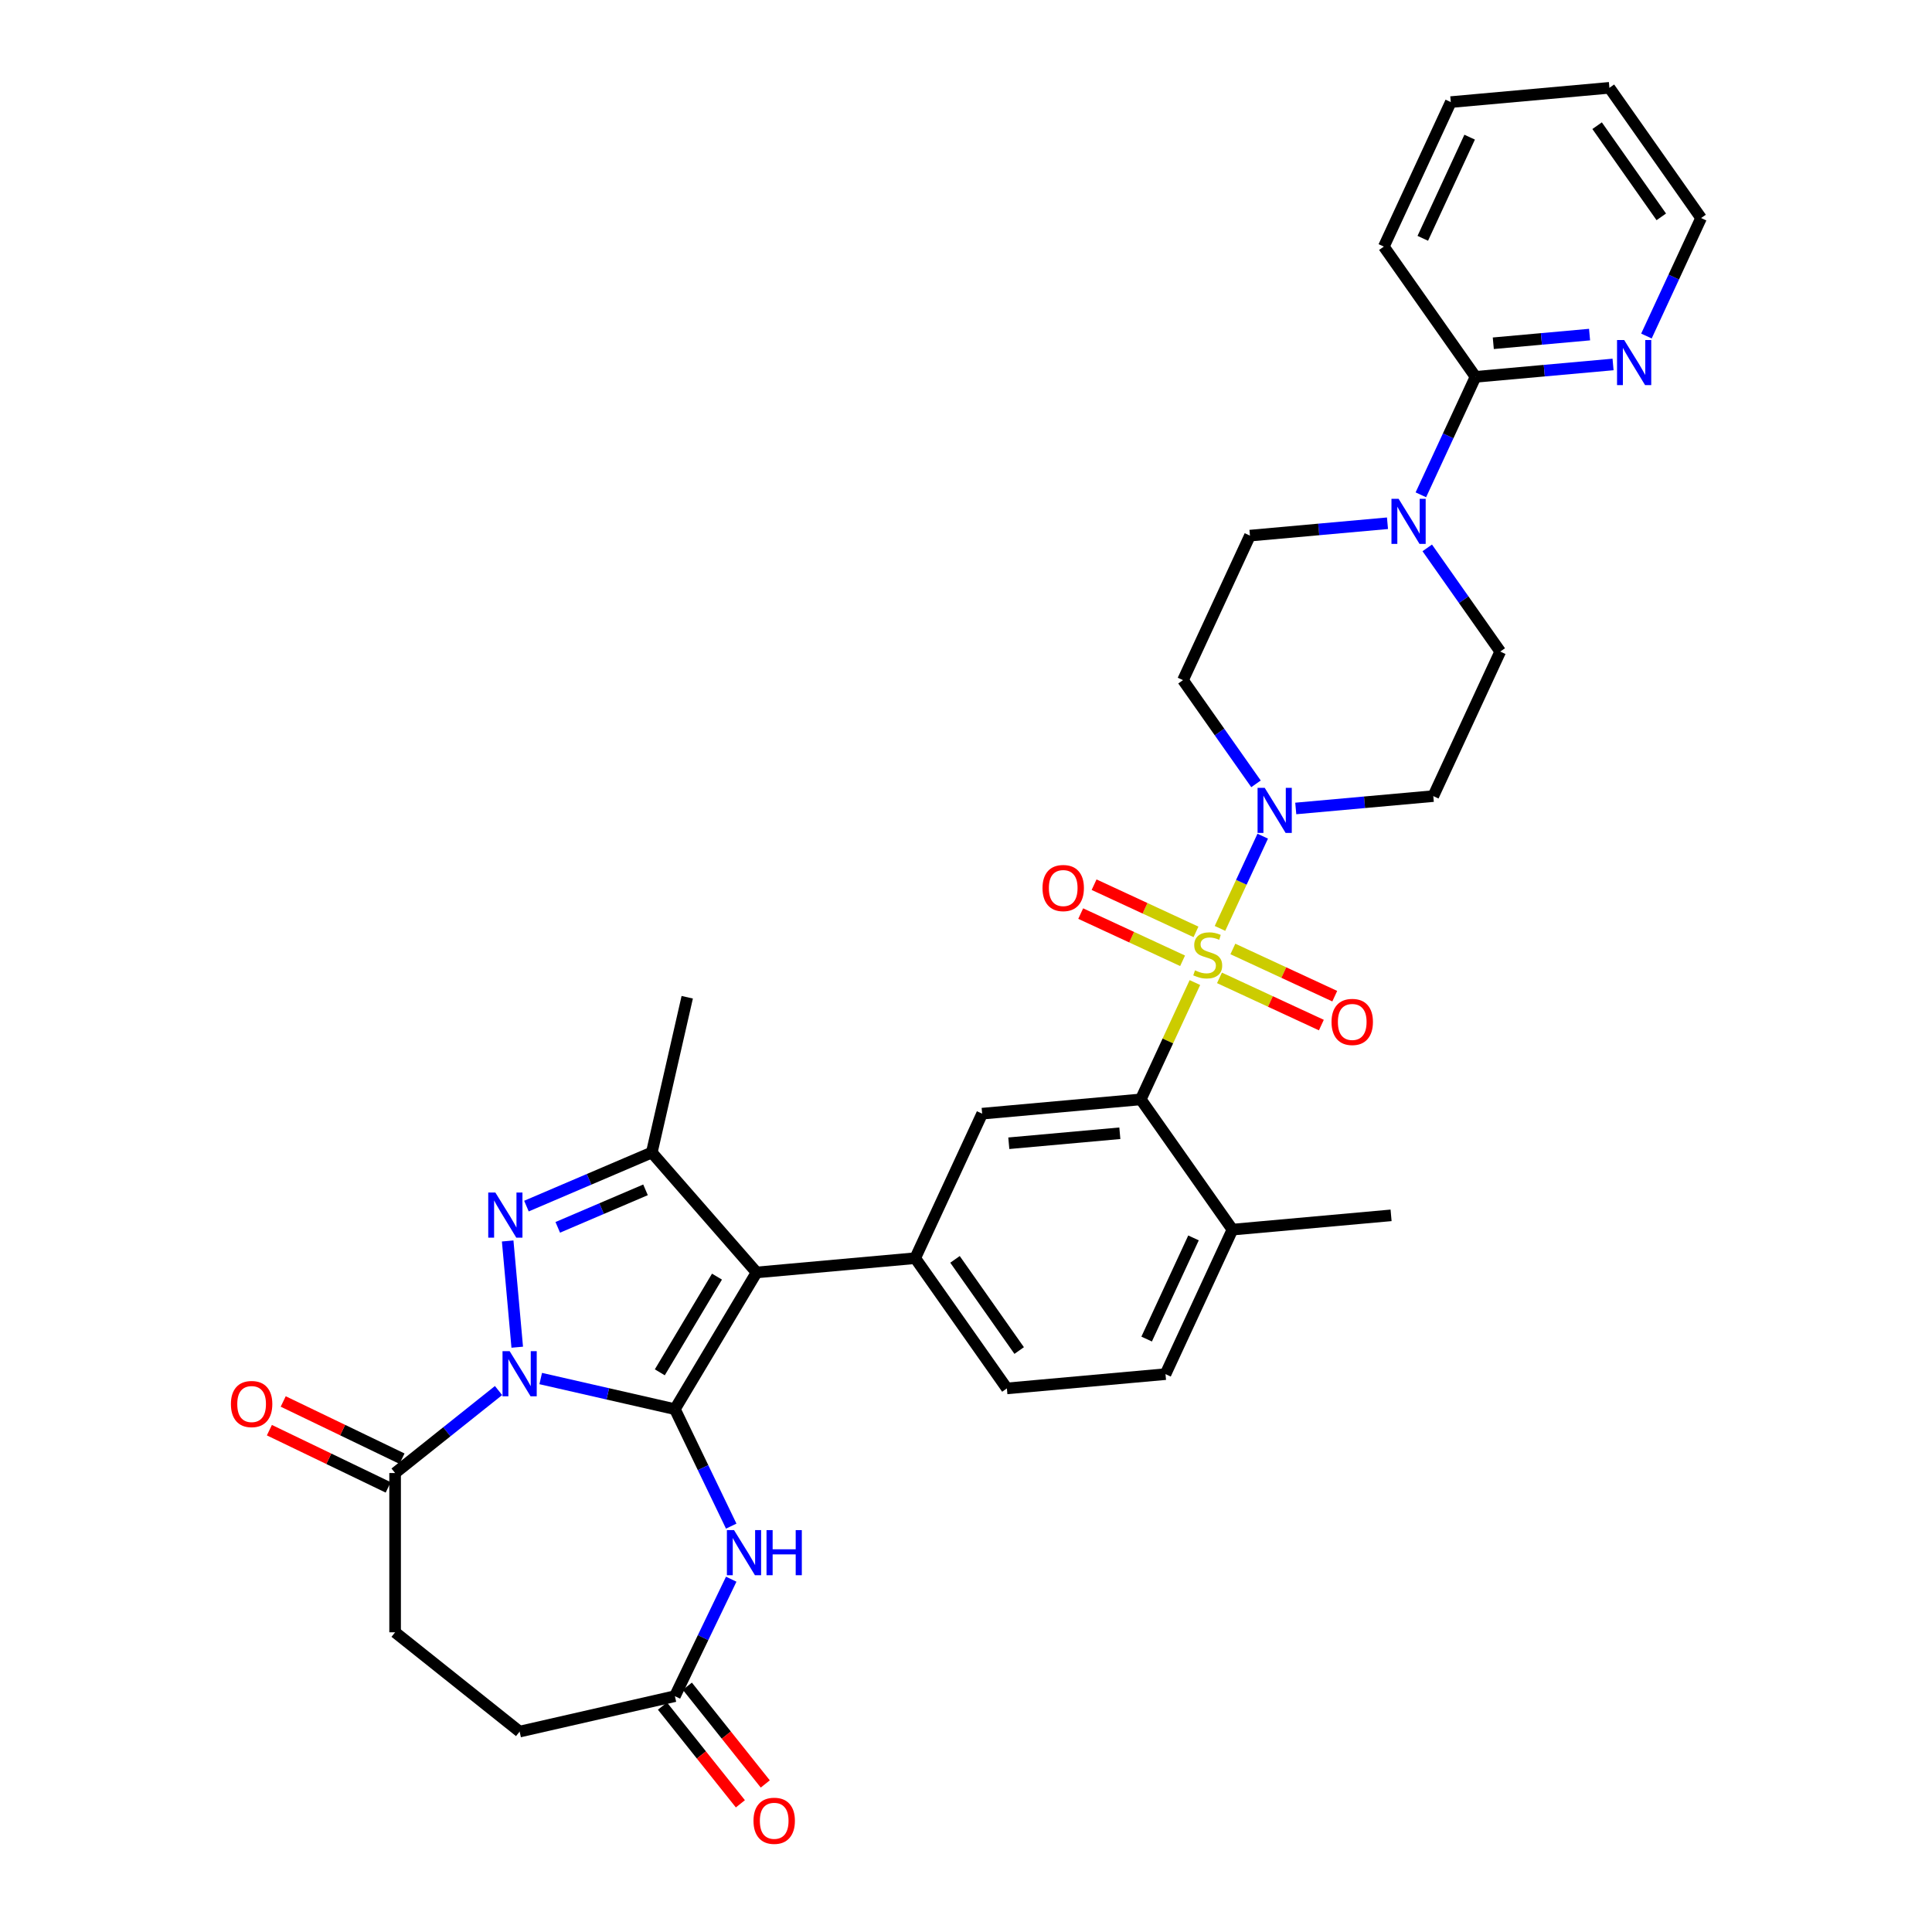 <?xml version='1.0' encoding='iso-8859-1'?>
<svg version='1.1' baseProfile='full'
              xmlns='http://www.w3.org/2000/svg'
                      xmlns:rdkit='http://www.rdkit.org/xml'
                      xmlns:xlink='http://www.w3.org/1999/xlink'
                  xml:space='preserve'
width='1000px' height='1000px' viewBox='0 0 1000 1000'>
<!-- END OF HEADER -->
<rect style='opacity:1.0;fill:#FFFFFF;stroke:none' width='1000' height='1000' x='0' y='0'> </rect>
<path class='bond-0' d='M 349.325,729.385 L 314.599,721.459' style='fill:none;fill-rule:evenodd;stroke:#000000;stroke-width:6px;stroke-linecap:butt;stroke-linejoin:miter;stroke-opacity:1' />
<path class='bond-0' d='M 314.599,721.459 L 279.872,713.533' style='fill:none;fill-rule:evenodd;stroke:#0000FF;stroke-width:6px;stroke-linecap:butt;stroke-linejoin:miter;stroke-opacity:1' />
<path class='bond-2' d='M 349.325,729.385 L 391.606,658.619' style='fill:none;fill-rule:evenodd;stroke:#000000;stroke-width:6px;stroke-linecap:butt;stroke-linejoin:miter;stroke-opacity:1' />
<path class='bond-2' d='M 341.514,710.314 L 371.111,660.777' style='fill:none;fill-rule:evenodd;stroke:#000000;stroke-width:6px;stroke-linecap:butt;stroke-linejoin:miter;stroke-opacity:1' />
<path class='bond-5' d='M 349.325,729.385 L 363.902,759.654' style='fill:none;fill-rule:evenodd;stroke:#000000;stroke-width:6px;stroke-linecap:butt;stroke-linejoin:miter;stroke-opacity:1' />
<path class='bond-5' d='M 363.902,759.654 L 378.479,789.923' style='fill:none;fill-rule:evenodd;stroke:#0000FF;stroke-width:6px;stroke-linecap:butt;stroke-linejoin:miter;stroke-opacity:1' />
<path class='bond-3' d='M 267.721,697.308 L 262.773,642.327' style='fill:none;fill-rule:evenodd;stroke:#0000FF;stroke-width:6px;stroke-linecap:butt;stroke-linejoin:miter;stroke-opacity:1' />
<path class='bond-9' d='M 258.043,719.745 L 231.275,741.092' style='fill:none;fill-rule:evenodd;stroke:#0000FF;stroke-width:6px;stroke-linecap:butt;stroke-linejoin:miter;stroke-opacity:1' />
<path class='bond-9' d='M 231.275,741.092 L 204.507,762.439' style='fill:none;fill-rule:evenodd;stroke:#000000;stroke-width:6px;stroke-linecap:butt;stroke-linejoin:miter;stroke-opacity:1' />
<path class='bond-1' d='M 618.48,508.571 L 604.472,538.806' style='fill:none;fill-rule:evenodd;stroke:#CCCC00;stroke-width:6px;stroke-linecap:butt;stroke-linejoin:miter;stroke-opacity:1' />
<path class='bond-1' d='M 604.472,538.806 L 590.465,569.042' style='fill:none;fill-rule:evenodd;stroke:#000000;stroke-width:6px;stroke-linecap:butt;stroke-linejoin:miter;stroke-opacity:1' />
<path class='bond-7' d='M 631.464,480.543 L 642.523,456.672' style='fill:none;fill-rule:evenodd;stroke:#CCCC00;stroke-width:6px;stroke-linecap:butt;stroke-linejoin:miter;stroke-opacity:1' />
<path class='bond-7' d='M 642.523,456.672 L 653.582,432.802' style='fill:none;fill-rule:evenodd;stroke:#0000FF;stroke-width:6px;stroke-linecap:butt;stroke-linejoin:miter;stroke-opacity:1' />
<path class='bond-14' d='M 631.198,506.146 L 657.567,518.362' style='fill:none;fill-rule:evenodd;stroke:#CCCC00;stroke-width:6px;stroke-linecap:butt;stroke-linejoin:miter;stroke-opacity:1' />
<path class='bond-14' d='M 657.567,518.362 L 683.936,530.578' style='fill:none;fill-rule:evenodd;stroke:#FF0000;stroke-width:6px;stroke-linecap:butt;stroke-linejoin:miter;stroke-opacity:1' />
<path class='bond-14' d='M 638.128,491.186 L 664.497,503.402' style='fill:none;fill-rule:evenodd;stroke:#CCCC00;stroke-width:6px;stroke-linecap:butt;stroke-linejoin:miter;stroke-opacity:1' />
<path class='bond-14' d='M 664.497,503.402 L 690.866,515.618' style='fill:none;fill-rule:evenodd;stroke:#FF0000;stroke-width:6px;stroke-linecap:butt;stroke-linejoin:miter;stroke-opacity:1' />
<path class='bond-15' d='M 619.036,482.341 L 592.667,470.125' style='fill:none;fill-rule:evenodd;stroke:#CCCC00;stroke-width:6px;stroke-linecap:butt;stroke-linejoin:miter;stroke-opacity:1' />
<path class='bond-15' d='M 592.667,470.125 L 566.299,457.909' style='fill:none;fill-rule:evenodd;stroke:#FF0000;stroke-width:6px;stroke-linecap:butt;stroke-linejoin:miter;stroke-opacity:1' />
<path class='bond-15' d='M 612.106,497.301 L 585.737,485.085' style='fill:none;fill-rule:evenodd;stroke:#CCCC00;stroke-width:6px;stroke-linecap:butt;stroke-linejoin:miter;stroke-opacity:1' />
<path class='bond-15' d='M 585.737,485.085 L 559.368,472.869' style='fill:none;fill-rule:evenodd;stroke:#FF0000;stroke-width:6px;stroke-linecap:butt;stroke-linejoin:miter;stroke-opacity:1' />
<path class='bond-4' d='M 391.606,658.619 L 337.369,596.539' style='fill:none;fill-rule:evenodd;stroke:#000000;stroke-width:6px;stroke-linecap:butt;stroke-linejoin:miter;stroke-opacity:1' />
<path class='bond-8' d='M 391.606,658.619 L 473.71,651.229' style='fill:none;fill-rule:evenodd;stroke:#000000;stroke-width:6px;stroke-linecap:butt;stroke-linejoin:miter;stroke-opacity:1' />
<path class='bond-34' d='M 272.482,624.273 L 304.926,610.406' style='fill:none;fill-rule:evenodd;stroke:#0000FF;stroke-width:6px;stroke-linecap:butt;stroke-linejoin:miter;stroke-opacity:1' />
<path class='bond-34' d='M 304.926,610.406 L 337.369,596.539' style='fill:none;fill-rule:evenodd;stroke:#000000;stroke-width:6px;stroke-linecap:butt;stroke-linejoin:miter;stroke-opacity:1' />
<path class='bond-34' d='M 288.695,635.273 L 311.405,625.566' style='fill:none;fill-rule:evenodd;stroke:#0000FF;stroke-width:6px;stroke-linecap:butt;stroke-linejoin:miter;stroke-opacity:1' />
<path class='bond-34' d='M 311.405,625.566 L 334.116,615.86' style='fill:none;fill-rule:evenodd;stroke:#000000;stroke-width:6px;stroke-linecap:butt;stroke-linejoin:miter;stroke-opacity:1' />
<path class='bond-28' d='M 337.369,596.539 L 355.713,516.171' style='fill:none;fill-rule:evenodd;stroke:#000000;stroke-width:6px;stroke-linecap:butt;stroke-linejoin:miter;stroke-opacity:1' />
<path class='bond-12' d='M 378.479,817.39 L 363.902,847.659' style='fill:none;fill-rule:evenodd;stroke:#0000FF;stroke-width:6px;stroke-linecap:butt;stroke-linejoin:miter;stroke-opacity:1' />
<path class='bond-12' d='M 363.902,847.659 L 349.325,877.928' style='fill:none;fill-rule:evenodd;stroke:#000000;stroke-width:6px;stroke-linecap:butt;stroke-linejoin:miter;stroke-opacity:1' />
<path class='bond-6' d='M 590.465,569.042 L 508.362,576.431' style='fill:none;fill-rule:evenodd;stroke:#000000;stroke-width:6px;stroke-linecap:butt;stroke-linejoin:miter;stroke-opacity:1' />
<path class='bond-6' d='M 579.627,586.571 L 522.155,591.743' style='fill:none;fill-rule:evenodd;stroke:#000000;stroke-width:6px;stroke-linecap:butt;stroke-linejoin:miter;stroke-opacity:1' />
<path class='bond-36' d='M 590.465,569.042 L 637.916,636.45' style='fill:none;fill-rule:evenodd;stroke:#000000;stroke-width:6px;stroke-linecap:butt;stroke-linejoin:miter;stroke-opacity:1' />
<path class='bond-16' d='M 670.684,418.463 L 706.278,415.259' style='fill:none;fill-rule:evenodd;stroke:#0000FF;stroke-width:6px;stroke-linecap:butt;stroke-linejoin:miter;stroke-opacity:1' />
<path class='bond-16' d='M 706.278,415.259 L 741.872,412.056' style='fill:none;fill-rule:evenodd;stroke:#000000;stroke-width:6px;stroke-linecap:butt;stroke-linejoin:miter;stroke-opacity:1' />
<path class='bond-17' d='M 650.102,405.712 L 631.21,378.874' style='fill:none;fill-rule:evenodd;stroke:#0000FF;stroke-width:6px;stroke-linecap:butt;stroke-linejoin:miter;stroke-opacity:1' />
<path class='bond-17' d='M 631.21,378.874 L 612.318,352.037' style='fill:none;fill-rule:evenodd;stroke:#000000;stroke-width:6px;stroke-linecap:butt;stroke-linejoin:miter;stroke-opacity:1' />
<path class='bond-10' d='M 473.71,651.229 L 508.362,576.431' style='fill:none;fill-rule:evenodd;stroke:#000000;stroke-width:6px;stroke-linecap:butt;stroke-linejoin:miter;stroke-opacity:1' />
<path class='bond-22' d='M 473.71,651.229 L 521.161,718.638' style='fill:none;fill-rule:evenodd;stroke:#000000;stroke-width:6px;stroke-linecap:butt;stroke-linejoin:miter;stroke-opacity:1' />
<path class='bond-22' d='M 494.309,651.85 L 527.525,699.036' style='fill:none;fill-rule:evenodd;stroke:#000000;stroke-width:6px;stroke-linecap:butt;stroke-linejoin:miter;stroke-opacity:1' />
<path class='bond-23' d='M 208.084,755.012 L 177.337,740.205' style='fill:none;fill-rule:evenodd;stroke:#000000;stroke-width:6px;stroke-linecap:butt;stroke-linejoin:miter;stroke-opacity:1' />
<path class='bond-23' d='M 177.337,740.205 L 146.59,725.398' style='fill:none;fill-rule:evenodd;stroke:#FF0000;stroke-width:6px;stroke-linecap:butt;stroke-linejoin:miter;stroke-opacity:1' />
<path class='bond-23' d='M 200.93,769.866 L 170.183,755.059' style='fill:none;fill-rule:evenodd;stroke:#000000;stroke-width:6px;stroke-linecap:butt;stroke-linejoin:miter;stroke-opacity:1' />
<path class='bond-23' d='M 170.183,755.059 L 139.436,740.252' style='fill:none;fill-rule:evenodd;stroke:#FF0000;stroke-width:6px;stroke-linecap:butt;stroke-linejoin:miter;stroke-opacity:1' />
<path class='bond-24' d='M 204.507,762.439 L 204.507,844.874' style='fill:none;fill-rule:evenodd;stroke:#000000;stroke-width:6px;stroke-linecap:butt;stroke-linejoin:miter;stroke-opacity:1' />
<path class='bond-11' d='M 718.159,270.831 L 682.565,274.035' style='fill:none;fill-rule:evenodd;stroke:#0000FF;stroke-width:6px;stroke-linecap:butt;stroke-linejoin:miter;stroke-opacity:1' />
<path class='bond-11' d='M 682.565,274.035 L 646.97,277.238' style='fill:none;fill-rule:evenodd;stroke:#000000;stroke-width:6px;stroke-linecap:butt;stroke-linejoin:miter;stroke-opacity:1' />
<path class='bond-13' d='M 735.436,256.115 L 749.581,225.583' style='fill:none;fill-rule:evenodd;stroke:#0000FF;stroke-width:6px;stroke-linecap:butt;stroke-linejoin:miter;stroke-opacity:1' />
<path class='bond-13' d='M 749.581,225.583 L 763.726,195.051' style='fill:none;fill-rule:evenodd;stroke:#000000;stroke-width:6px;stroke-linecap:butt;stroke-linejoin:miter;stroke-opacity:1' />
<path class='bond-37' d='M 738.741,283.583 L 757.633,310.42' style='fill:none;fill-rule:evenodd;stroke:#0000FF;stroke-width:6px;stroke-linecap:butt;stroke-linejoin:miter;stroke-opacity:1' />
<path class='bond-37' d='M 757.633,310.42 L 776.525,337.258' style='fill:none;fill-rule:evenodd;stroke:#000000;stroke-width:6px;stroke-linecap:butt;stroke-linejoin:miter;stroke-opacity:1' />
<path class='bond-25' d='M 342.88,883.067 L 363.05,908.36' style='fill:none;fill-rule:evenodd;stroke:#000000;stroke-width:6px;stroke-linecap:butt;stroke-linejoin:miter;stroke-opacity:1' />
<path class='bond-25' d='M 363.05,908.36 L 383.22,933.652' style='fill:none;fill-rule:evenodd;stroke:#FF0000;stroke-width:6px;stroke-linecap:butt;stroke-linejoin:miter;stroke-opacity:1' />
<path class='bond-25' d='M 355.77,872.788 L 375.94,898.08' style='fill:none;fill-rule:evenodd;stroke:#000000;stroke-width:6px;stroke-linecap:butt;stroke-linejoin:miter;stroke-opacity:1' />
<path class='bond-25' d='M 375.94,898.08 L 396.11,923.373' style='fill:none;fill-rule:evenodd;stroke:#FF0000;stroke-width:6px;stroke-linecap:butt;stroke-linejoin:miter;stroke-opacity:1' />
<path class='bond-27' d='M 349.325,877.928 L 268.957,896.271' style='fill:none;fill-rule:evenodd;stroke:#000000;stroke-width:6px;stroke-linecap:butt;stroke-linejoin:miter;stroke-opacity:1' />
<path class='bond-19' d='M 763.726,195.051 L 799.32,191.847' style='fill:none;fill-rule:evenodd;stroke:#000000;stroke-width:6px;stroke-linecap:butt;stroke-linejoin:miter;stroke-opacity:1' />
<path class='bond-19' d='M 799.32,191.847 L 834.914,188.644' style='fill:none;fill-rule:evenodd;stroke:#0000FF;stroke-width:6px;stroke-linecap:butt;stroke-linejoin:miter;stroke-opacity:1' />
<path class='bond-19' d='M 772.926,177.669 L 797.842,175.427' style='fill:none;fill-rule:evenodd;stroke:#000000;stroke-width:6px;stroke-linecap:butt;stroke-linejoin:miter;stroke-opacity:1' />
<path class='bond-19' d='M 797.842,175.427 L 822.758,173.184' style='fill:none;fill-rule:evenodd;stroke:#0000FF;stroke-width:6px;stroke-linecap:butt;stroke-linejoin:miter;stroke-opacity:1' />
<path class='bond-29' d='M 763.726,195.051 L 716.275,127.642' style='fill:none;fill-rule:evenodd;stroke:#000000;stroke-width:6px;stroke-linecap:butt;stroke-linejoin:miter;stroke-opacity:1' />
<path class='bond-21' d='M 741.872,412.056 L 776.525,337.258' style='fill:none;fill-rule:evenodd;stroke:#000000;stroke-width:6px;stroke-linecap:butt;stroke-linejoin:miter;stroke-opacity:1' />
<path class='bond-20' d='M 612.318,352.037 L 646.97,277.238' style='fill:none;fill-rule:evenodd;stroke:#000000;stroke-width:6px;stroke-linecap:butt;stroke-linejoin:miter;stroke-opacity:1' />
<path class='bond-18' d='M 637.916,636.45 L 603.264,711.249' style='fill:none;fill-rule:evenodd;stroke:#000000;stroke-width:6px;stroke-linecap:butt;stroke-linejoin:miter;stroke-opacity:1' />
<path class='bond-18' d='M 617.758,640.74 L 593.502,693.098' style='fill:none;fill-rule:evenodd;stroke:#000000;stroke-width:6px;stroke-linecap:butt;stroke-linejoin:miter;stroke-opacity:1' />
<path class='bond-31' d='M 637.916,636.45 L 720.019,629.061' style='fill:none;fill-rule:evenodd;stroke:#000000;stroke-width:6px;stroke-linecap:butt;stroke-linejoin:miter;stroke-opacity:1' />
<path class='bond-30' d='M 852.191,173.928 L 866.336,143.396' style='fill:none;fill-rule:evenodd;stroke:#0000FF;stroke-width:6px;stroke-linecap:butt;stroke-linejoin:miter;stroke-opacity:1' />
<path class='bond-30' d='M 866.336,143.396 L 880.481,112.863' style='fill:none;fill-rule:evenodd;stroke:#000000;stroke-width:6px;stroke-linecap:butt;stroke-linejoin:miter;stroke-opacity:1' />
<path class='bond-26' d='M 521.161,718.638 L 603.264,711.249' style='fill:none;fill-rule:evenodd;stroke:#000000;stroke-width:6px;stroke-linecap:butt;stroke-linejoin:miter;stroke-opacity:1' />
<path class='bond-35' d='M 204.507,844.874 L 268.957,896.271' style='fill:none;fill-rule:evenodd;stroke:#000000;stroke-width:6px;stroke-linecap:butt;stroke-linejoin:miter;stroke-opacity:1' />
<path class='bond-32' d='M 716.275,127.642 L 750.927,52.844' style='fill:none;fill-rule:evenodd;stroke:#000000;stroke-width:6px;stroke-linecap:butt;stroke-linejoin:miter;stroke-opacity:1' />
<path class='bond-32' d='M 736.432,123.353 L 760.689,70.994' style='fill:none;fill-rule:evenodd;stroke:#000000;stroke-width:6px;stroke-linecap:butt;stroke-linejoin:miter;stroke-opacity:1' />
<path class='bond-38' d='M 880.481,112.863 L 833.03,45.455' style='fill:none;fill-rule:evenodd;stroke:#000000;stroke-width:6px;stroke-linecap:butt;stroke-linejoin:miter;stroke-opacity:1' />
<path class='bond-38' d='M 859.882,112.242 L 826.666,65.056' style='fill:none;fill-rule:evenodd;stroke:#000000;stroke-width:6px;stroke-linecap:butt;stroke-linejoin:miter;stroke-opacity:1' />
<path class='bond-33' d='M 750.927,52.844 L 833.03,45.455' style='fill:none;fill-rule:evenodd;stroke:#000000;stroke-width:6px;stroke-linecap:butt;stroke-linejoin:miter;stroke-opacity:1' />
<path  class='atom-1' d='M 263.797 699.369
L 271.447 711.734
Q 272.205 712.954, 273.425 715.163
Q 274.645 717.372, 274.711 717.504
L 274.711 699.369
L 277.811 699.369
L 277.811 722.714
L 274.612 722.714
L 266.402 709.195
Q 265.445 707.612, 264.423 705.799
Q 263.434 703.985, 263.137 703.424
L 263.137 722.714
L 260.104 722.714
L 260.104 699.369
L 263.797 699.369
' fill='#0000FF'/>
<path  class='atom-2' d='M 618.522 502.256
Q 618.786 502.355, 619.874 502.817
Q 620.962 503.278, 622.149 503.575
Q 623.369 503.839, 624.556 503.839
Q 626.766 503.839, 628.052 502.784
Q 629.338 501.696, 629.338 499.816
Q 629.338 498.53, 628.678 497.739
Q 628.052 496.947, 627.063 496.519
Q 626.073 496.09, 624.425 495.595
Q 622.347 494.969, 621.094 494.375
Q 619.874 493.782, 618.984 492.529
Q 618.127 491.276, 618.127 489.165
Q 618.127 486.231, 620.105 484.417
Q 622.116 482.604, 626.073 482.604
Q 628.777 482.604, 631.844 483.89
L 631.085 486.429
Q 628.283 485.275, 626.172 485.275
Q 623.897 485.275, 622.644 486.231
Q 621.391 487.154, 621.424 488.77
Q 621.424 490.023, 622.05 490.781
Q 622.71 491.54, 623.633 491.968
Q 624.589 492.397, 626.172 492.892
Q 628.283 493.551, 629.536 494.211
Q 630.789 494.87, 631.679 496.222
Q 632.602 497.541, 632.602 499.816
Q 632.602 503.048, 630.426 504.795
Q 628.283 506.51, 624.688 506.51
Q 622.611 506.51, 621.028 506.048
Q 619.478 505.62, 617.632 504.861
L 618.522 502.256
' fill='#CCCC00'/>
<path  class='atom-4' d='M 256.407 617.265
L 264.057 629.631
Q 264.816 630.851, 266.036 633.06
Q 267.256 635.269, 267.322 635.401
L 267.322 617.265
L 270.421 617.265
L 270.421 640.611
L 267.223 640.611
L 259.012 627.092
Q 258.056 625.509, 257.034 623.695
Q 256.045 621.882, 255.748 621.321
L 255.748 640.611
L 252.714 640.611
L 252.714 617.265
L 256.407 617.265
' fill='#0000FF'/>
<path  class='atom-6' d='M 379.932 791.984
L 387.582 804.349
Q 388.341 805.569, 389.561 807.778
Q 390.781 809.987, 390.847 810.119
L 390.847 791.984
L 393.946 791.984
L 393.946 815.329
L 390.748 815.329
L 382.537 801.81
Q 381.581 800.227, 380.559 798.413
Q 379.57 796.6, 379.273 796.039
L 379.273 815.329
L 376.239 815.329
L 376.239 791.984
L 379.932 791.984
' fill='#0000FF'/>
<path  class='atom-6' d='M 396.749 791.984
L 399.914 791.984
L 399.914 801.909
L 411.851 801.909
L 411.851 791.984
L 415.017 791.984
L 415.017 815.329
L 411.851 815.329
L 411.851 804.547
L 399.914 804.547
L 399.914 815.329
L 396.749 815.329
L 396.749 791.984
' fill='#0000FF'/>
<path  class='atom-8' d='M 654.609 407.773
L 662.259 420.138
Q 663.017 421.358, 664.237 423.567
Q 665.457 425.776, 665.523 425.908
L 665.523 407.773
L 668.623 407.773
L 668.623 431.118
L 665.424 431.118
L 657.214 417.599
Q 656.257 416.016, 655.235 414.202
Q 654.246 412.389, 653.949 411.828
L 653.949 431.118
L 650.916 431.118
L 650.916 407.773
L 654.609 407.773
' fill='#0000FF'/>
<path  class='atom-12' d='M 723.913 258.176
L 731.563 270.541
Q 732.321 271.762, 733.542 273.971
Q 734.762 276.18, 734.828 276.312
L 734.828 258.176
L 737.927 258.176
L 737.927 281.522
L 734.729 281.522
L 726.518 268.002
Q 725.562 266.42, 724.54 264.606
Q 723.55 262.793, 723.254 262.232
L 723.254 281.522
L 720.22 281.522
L 720.22 258.176
L 723.913 258.176
' fill='#0000FF'/>
<path  class='atom-15' d='M 689.199 528.962
Q 689.199 523.356, 691.968 520.223
Q 694.738 517.091, 699.915 517.091
Q 705.092 517.091, 707.862 520.223
Q 710.632 523.356, 710.632 528.962
Q 710.632 534.633, 707.829 537.865
Q 705.026 541.063, 699.915 541.063
Q 694.771 541.063, 691.968 537.865
Q 689.199 534.666, 689.199 528.962
M 699.915 538.425
Q 703.476 538.425, 705.389 536.051
Q 707.334 533.644, 707.334 528.962
Q 707.334 524.378, 705.389 522.07
Q 703.476 519.729, 699.915 519.729
Q 696.354 519.729, 694.409 522.037
Q 692.496 524.345, 692.496 528.962
Q 692.496 533.677, 694.409 536.051
Q 696.354 538.425, 699.915 538.425
' fill='#FF0000'/>
<path  class='atom-16' d='M 539.602 459.657
Q 539.602 454.052, 542.372 450.919
Q 545.142 447.787, 550.319 447.787
Q 555.496 447.787, 558.266 450.919
Q 561.035 454.052, 561.035 459.657
Q 561.035 465.329, 558.233 468.56
Q 555.43 471.759, 550.319 471.759
Q 545.175 471.759, 542.372 468.56
Q 539.602 465.362, 539.602 459.657
M 550.319 469.121
Q 553.88 469.121, 555.793 466.747
Q 557.738 464.34, 557.738 459.657
Q 557.738 455.074, 555.793 452.766
Q 553.88 450.425, 550.319 450.425
Q 546.758 450.425, 544.812 452.733
Q 542.9 455.041, 542.9 459.657
Q 542.9 464.373, 544.812 466.747
Q 546.758 469.121, 550.319 469.121
' fill='#FF0000'/>
<path  class='atom-20' d='M 840.668 175.989
L 848.318 188.354
Q 849.077 189.574, 850.297 191.783
Q 851.517 193.992, 851.583 194.124
L 851.583 175.989
L 854.682 175.989
L 854.682 199.334
L 851.484 199.334
L 843.273 185.815
Q 842.317 184.232, 841.295 182.419
Q 840.306 180.605, 840.009 180.044
L 840.009 199.334
L 836.975 199.334
L 836.975 175.989
L 840.668 175.989
' fill='#0000FF'/>
<path  class='atom-24' d='M 119.519 726.738
Q 119.519 721.132, 122.289 717.999
Q 125.059 714.867, 130.235 714.867
Q 135.412 714.867, 138.182 717.999
Q 140.952 721.132, 140.952 726.738
Q 140.952 732.409, 138.149 735.64
Q 135.346 738.839, 130.235 738.839
Q 125.092 738.839, 122.289 735.64
Q 119.519 732.442, 119.519 726.738
M 130.235 736.201
Q 133.797 736.201, 135.709 733.827
Q 137.655 731.42, 137.655 726.738
Q 137.655 722.154, 135.709 719.846
Q 133.797 717.505, 130.235 717.505
Q 126.674 717.505, 124.729 719.813
Q 122.816 722.121, 122.816 726.738
Q 122.816 731.453, 124.729 733.827
Q 126.674 736.201, 130.235 736.201
' fill='#FF0000'/>
<path  class='atom-26' d='M 390.006 942.444
Q 390.006 936.838, 392.776 933.706
Q 395.546 930.573, 400.723 930.573
Q 405.9 930.573, 408.67 933.706
Q 411.439 936.838, 411.439 942.444
Q 411.439 948.116, 408.637 951.347
Q 405.834 954.545, 400.723 954.545
Q 395.579 954.545, 392.776 951.347
Q 390.006 948.148, 390.006 942.444
M 400.723 951.908
Q 404.284 951.908, 406.197 949.533
Q 408.142 947.126, 408.142 942.444
Q 408.142 937.861, 406.197 935.552
Q 404.284 933.211, 400.723 933.211
Q 397.162 933.211, 395.216 935.519
Q 393.304 937.828, 393.304 942.444
Q 393.304 947.159, 395.216 949.533
Q 397.162 951.908, 400.723 951.908
' fill='#FF0000'/>
</svg>
